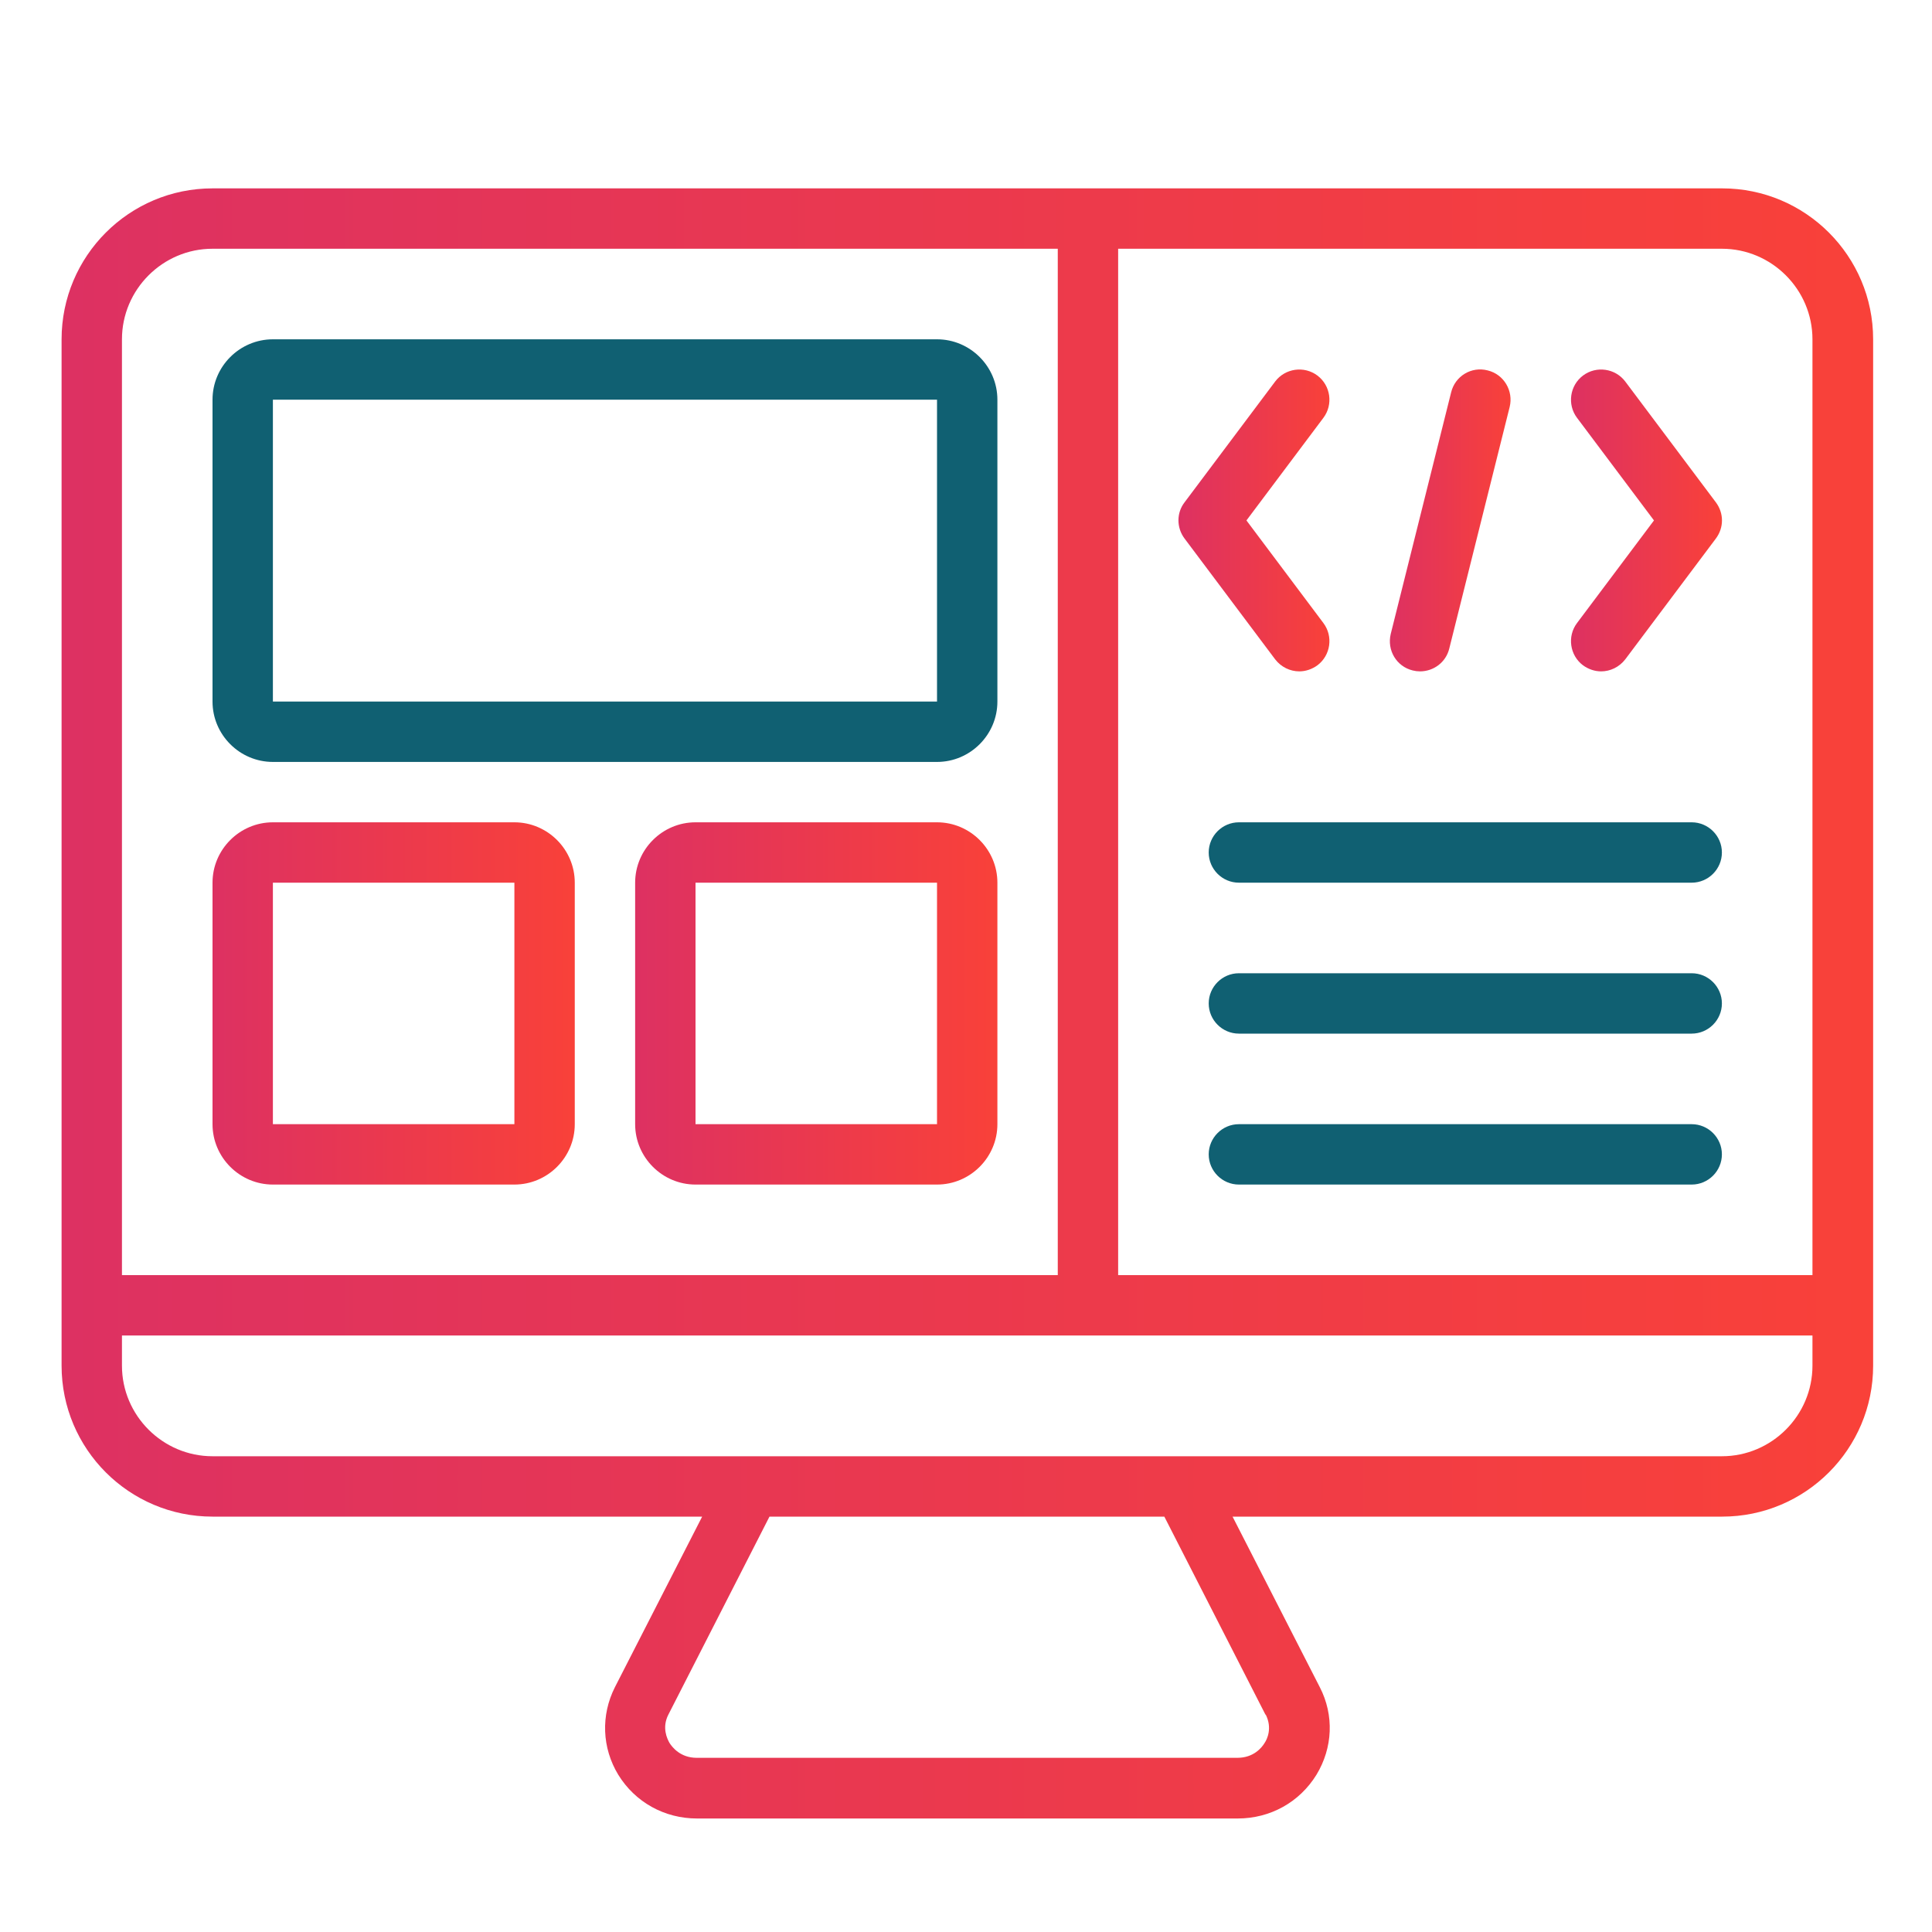 <?xml version="1.0" encoding="UTF-8"?>
<svg id="uuid-c1f59322-18a8-4500-8ede-b596aa261f2a" data-name="Outline Expand" xmlns="http://www.w3.org/2000/svg" xmlns:xlink="http://www.w3.org/1999/xlink" viewBox="0 0 64 64">
  <defs>
    <style>
      .uuid-52bbb07a-7e2a-473c-99a9-cec84bb5ea2e {
        fill: url(#uuid-f85dab1e-2bc6-44c3-ae66-aa3d95221633);
      }

      .uuid-52bbb07a-7e2a-473c-99a9-cec84bb5ea2e, .uuid-49fbb1c6-831d-4cf6-a0ec-6a6f47bdb59b, .uuid-f8672303-7cbf-4e6e-9cf3-51a7f34ea5bc, .uuid-ccbdcfce-87a6-4ca1-b400-fb53ff920926, .uuid-3acde83c-695b-4026-b1fd-f64ebb723073, .uuid-8654cdee-ec9d-4b62-9e86-92f073657551, .uuid-b07e281e-e429-4ecf-b15a-7925fd063d0c {
        stroke-width: 0px;
      }

      .uuid-49fbb1c6-831d-4cf6-a0ec-6a6f47bdb59b {
        fill: url(#uuid-4683293e-06d0-4b11-a665-33cb6a855a31);
      }

      .uuid-f8672303-7cbf-4e6e-9cf3-51a7f34ea5bc {
        fill: url(#uuid-3bbe192c-369f-4cd4-bfbb-39c5e6fec5a8);
      }

      .uuid-ccbdcfce-87a6-4ca1-b400-fb53ff920926 {
        fill: url(#uuid-a9ea0c80-1142-424a-bee4-a6a4865986e5);
      }

      .uuid-3acde83c-695b-4026-b1fd-f64ebb723073 {
        fill: #106072;
      }

      .uuid-8654cdee-ec9d-4b62-9e86-92f073657551 {
        fill: url(#uuid-45e62ed2-05ae-4ccf-b4e5-3099eb0b5a5e);
      }

      .uuid-b07e281e-e429-4ecf-b15a-7925fd063d0c {
        fill: url(#uuid-a3f1ead2-556f-43a9-b93b-9e6dc731f1c8);
      }
    </style>
    <linearGradient id="uuid-3bbe192c-369f-4cd4-bfbb-39c5e6fec5a8" data-name="Dégradé sans nom 6" x1="2.04" y1="33.24" x2="62.04" y2="33.24" gradientUnits="userSpaceOnUse">
      <stop offset="0" stop-color="#dd3162"/>
      <stop offset="1" stop-color="#f94139"/>
    </linearGradient>
    <linearGradient id="uuid-45e62ed2-05ae-4ccf-b4e5-3099eb0b5a5e" data-name="Dégradé sans nom 6" x1="7.04" x2="19.04" xlink:href="#uuid-3bbe192c-369f-4cd4-bfbb-39c5e6fec5a8"/>
    <linearGradient id="uuid-f85dab1e-2bc6-44c3-ae66-aa3d95221633" data-name="Dégradé sans nom 6" x1="21.04" x2="33.04" xlink:href="#uuid-3bbe192c-369f-4cd4-bfbb-39c5e6fec5a8"/>
    <linearGradient id="uuid-a9ea0c80-1142-424a-bee4-a6a4865986e5" data-name="Dégradé sans nom 6" x1="52.04" y1="17.24" x2="57.04" y2="17.24" xlink:href="#uuid-3bbe192c-369f-4cd4-bfbb-39c5e6fec5a8"/>
    <linearGradient id="uuid-4683293e-06d0-4b11-a665-33cb6a855a31" data-name="Dégradé sans nom 6" x1="39.04" y1="17.24" x2="44.04" y2="17.24" xlink:href="#uuid-3bbe192c-369f-4cd4-bfbb-39c5e6fec5a8"/>
    <linearGradient id="uuid-a3f1ead2-556f-43a9-b93b-9e6dc731f1c8" data-name="Dégradé sans nom 6" x1="46.04" y1="17.24" x2="50.04" y2="17.24" xlink:href="#uuid-3bbe192c-369f-4cd4-bfbb-39c5e6fec5a8"/>
  </defs>
  <path class="uuid-f8672303-7cbf-4e6e-9cf3-51a7f34ea5bc" d="M57.04,6.24H7.04c-2.76,0-5,2.24-5,5v34c0,2.76,2.24,5,5,5h16.22l-2.89,5.65c-.47.93-.43,2.01.11,2.9.56.91,1.53,1.45,2.61,1.45h17.91c1.08,0,2.05-.54,2.61-1.45.54-.89.59-1.97.11-2.9l-2.89-5.65h16.22c2.76,0,5-2.24,5-5V11.24c0-2.76-2.24-5-5-5M60.04,11.24v31h-23V8.24h20c1.65,0,3,1.35,3,3M7.04,8.24h28v34H4.04V11.24c0-1.65,1.35-3,3-3M41.93,56.8c.22.44.05.81-.04.94-.09.15-.36.49-.9.49h-17.91c-.54,0-.81-.35-.9-.49-.08-.14-.26-.51-.04-.94l3.35-6.56h13.08l3.35,6.56ZM60.04,45.24c0,1.65-1.35,3-3,3H7.04c-1.65,0-3-1.35-3-3v-1h56v1Z"/>
  <path class="uuid-3acde83c-695b-4026-b1fd-f64ebb723073" d="M9.04,25.24h22c1.1,0,2-.9,2-2v-10c0-1.1-.9-2-2-2H9.04c-1.1,0-2,.9-2,2v10c0,1.1.9,2,2,2M9.04,13.24h22v10s-22,0-22,0v-10Z"/>
  <path class="uuid-8654cdee-ec9d-4b62-9e86-92f073657551" d="M9.04,39.24h8c1.1,0,2-.9,2-2v-8c0-1.1-.9-2-2-2h-8c-1.1,0-2,.9-2,2v8c0,1.1.9,2,2,2M9.04,29.24h8v8s-8,0-8,0v-8Z"/>
  <path class="uuid-52bbb07a-7e2a-473c-99a9-cec84bb5ea2e" d="M31.04,27.24h-8c-1.1,0-2,.9-2,2v8c0,1.1.9,2,2,2h8c1.1,0,2-.9,2-2v-8c0-1.1-.9-2-2-2M23.04,37.24v-8h8v8s-8,0-8,0Z"/>
  <path class="uuid-3acde83c-695b-4026-b1fd-f64ebb723073" d="M56.04,37.24h-15c-.55,0-1,.45-1,1s.45,1,1,1h15c.55,0,1-.45,1-1s-.45-1-1-1"/>
  <path class="uuid-3acde83c-695b-4026-b1fd-f64ebb723073" d="M56.04,32.24h-15c-.55,0-1,.45-1,1s.45,1,1,1h15c.55,0,1-.45,1-1s-.45-1-1-1"/>
  <path class="uuid-3acde83c-695b-4026-b1fd-f64ebb723073" d="M56.04,27.24h-15c-.55,0-1,.45-1,1s.45,1,1,1h15c.55,0,1-.45,1-1s-.45-1-1-1"/>
  <path class="uuid-ccbdcfce-87a6-4ca1-b400-fb53ff920926" d="M52.44,22.04c.18.13.39.2.6.2.3,0,.6-.14.8-.4l3-4c.27-.36.27-.84,0-1.2l-3-4c-.33-.44-.96-.53-1.4-.2-.44.33-.53.96-.2,1.4l2.55,3.4-2.55,3.4c-.33.44-.24,1.07.2,1.4"/>
  <path class="uuid-49fbb1c6-831d-4cf6-a0ec-6a6f47bdb59b" d="M39.24,17.84l3,4c.2.26.5.4.8.4.21,0,.42-.07.6-.2.44-.33.53-.96.2-1.4l-2.55-3.4,2.55-3.4c.33-.44.24-1.07-.2-1.4-.44-.33-1.07-.24-1.4.2l-3,4c-.27.35-.27.84,0,1.2"/>
  <path class="uuid-b07e281e-e429-4ecf-b15a-7925fd063d0c" d="M46.8,22.21c.08.02.16.03.24.03.45,0,.86-.3.97-.76l2-8c.13-.53-.19-1.08-.73-1.21-.54-.14-1.08.19-1.21.73l-2,8c-.13.54.19,1.08.73,1.21"/>
</svg>
